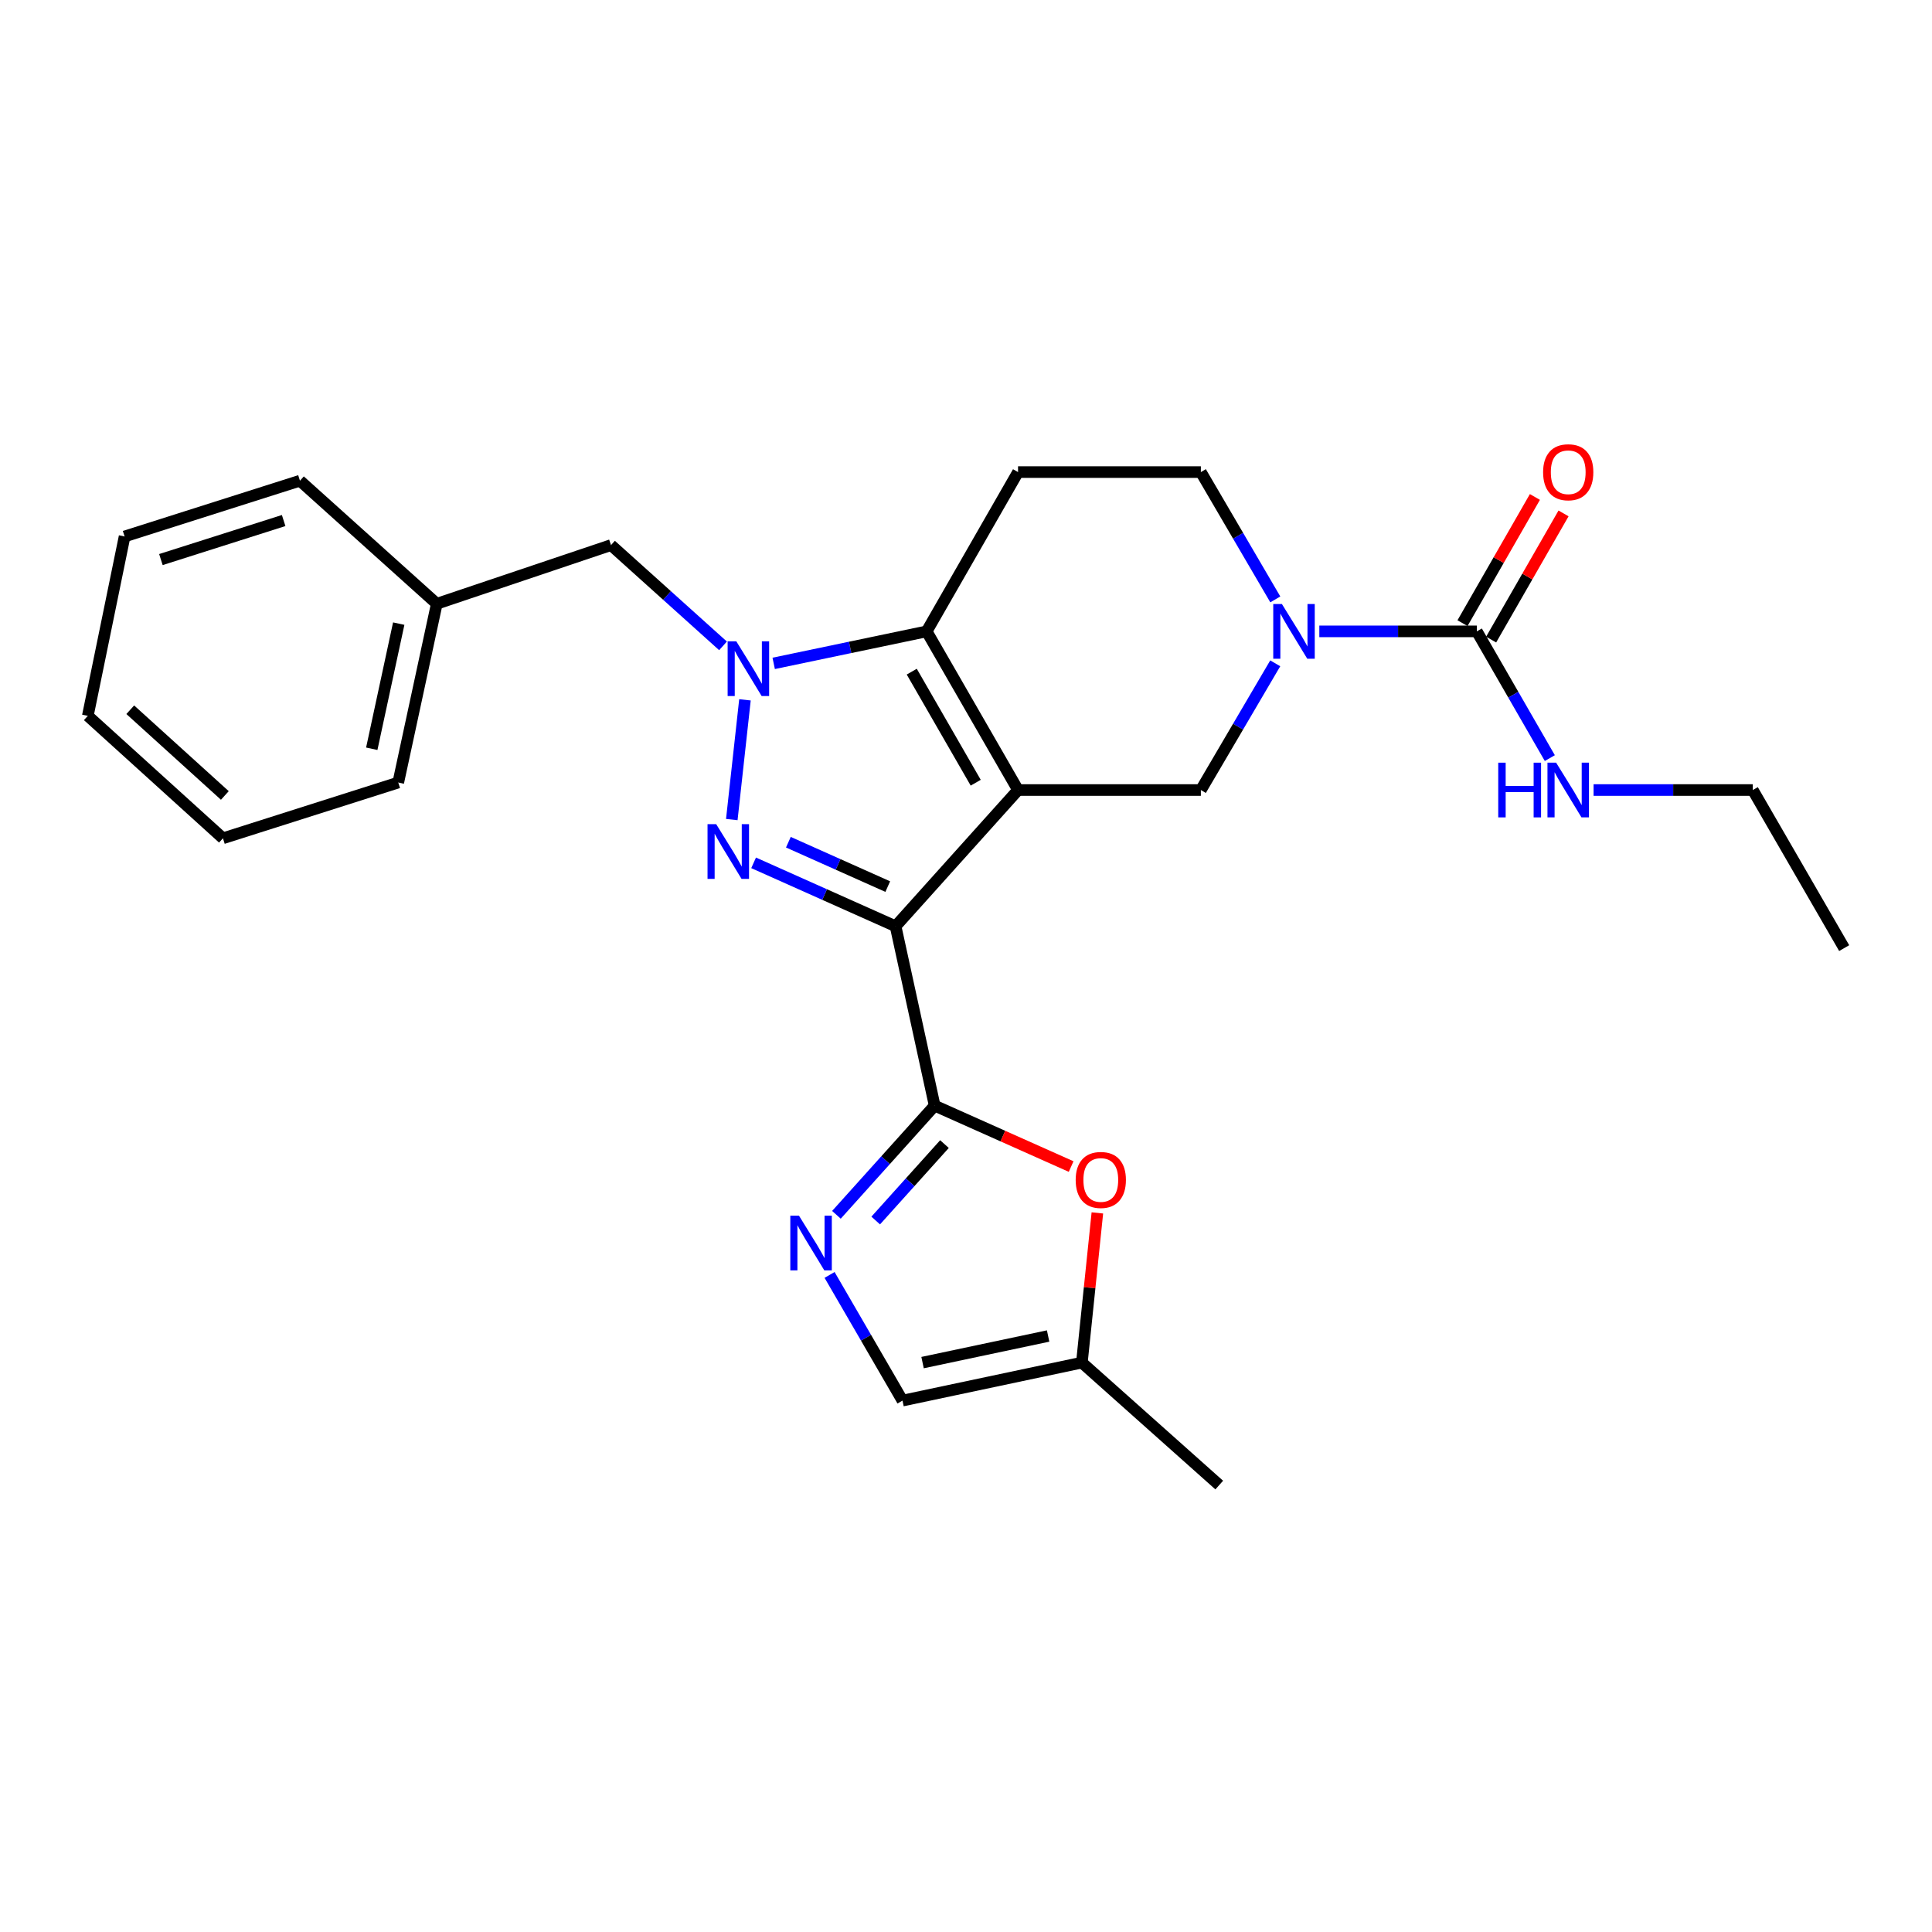 <?xml version='1.0' encoding='iso-8859-1'?>
<svg version='1.1' baseProfile='full'
              xmlns='http://www.w3.org/2000/svg'
                      xmlns:rdkit='http://www.rdkit.org/xml'
                      xmlns:xlink='http://www.w3.org/1999/xlink'
                  xml:space='preserve'
width='1000px' height='1000px' viewBox='0 0 1000 1000'>
<!-- END OF HEADER -->
<rect style='opacity:1.0;fill:#FFFFFF;stroke:none' width='1000' height='1000' x='0' y='0'> </rect>
<path class='bond-0' d='M 526.935,408.92 L 463.552,479.432' style='fill:none;fill-rule:evenodd;stroke:#000000;stroke-width:6px;stroke-linecap:butt;stroke-linejoin:miter;stroke-opacity:1' />
<path class='bond-3' d='M 526.935,408.92 L 479.635,326.797' style='fill:none;fill-rule:evenodd;stroke:#000000;stroke-width:6px;stroke-linecap:butt;stroke-linejoin:miter;stroke-opacity:1' />
<path class='bond-3' d='M 505.031,405.131 L 471.922,347.644' style='fill:none;fill-rule:evenodd;stroke:#000000;stroke-width:6px;stroke-linecap:butt;stroke-linejoin:miter;stroke-opacity:1' />
<path class='bond-7' d='M 526.935,408.92 L 621.562,408.92' style='fill:none;fill-rule:evenodd;stroke:#000000;stroke-width:6px;stroke-linecap:butt;stroke-linejoin:miter;stroke-opacity:1' />
<path class='bond-1' d='M 463.552,479.432 L 426.81,463.017' style='fill:none;fill-rule:evenodd;stroke:#000000;stroke-width:6px;stroke-linecap:butt;stroke-linejoin:miter;stroke-opacity:1' />
<path class='bond-1' d='M 426.81,463.017 L 390.069,446.602' style='fill:none;fill-rule:evenodd;stroke:#0000FF;stroke-width:6px;stroke-linecap:butt;stroke-linejoin:miter;stroke-opacity:1' />
<path class='bond-1' d='M 459.501,458.905 L 433.781,447.414' style='fill:none;fill-rule:evenodd;stroke:#000000;stroke-width:6px;stroke-linecap:butt;stroke-linejoin:miter;stroke-opacity:1' />
<path class='bond-1' d='M 433.781,447.414 L 408.062,435.923' style='fill:none;fill-rule:evenodd;stroke:#0000FF;stroke-width:6px;stroke-linecap:butt;stroke-linejoin:miter;stroke-opacity:1' />
<path class='bond-4' d='M 463.552,479.432 L 483.775,572.274' style='fill:none;fill-rule:evenodd;stroke:#000000;stroke-width:6px;stroke-linecap:butt;stroke-linejoin:miter;stroke-opacity:1' />
<path class='bond-26' d='M 378.776,424.204 L 385.59,362.232' style='fill:none;fill-rule:evenodd;stroke:#0000FF;stroke-width:6px;stroke-linecap:butt;stroke-linejoin:miter;stroke-opacity:1' />
<path class='bond-2' d='M 400.46,343.367 L 440.047,335.082' style='fill:none;fill-rule:evenodd;stroke:#0000FF;stroke-width:6px;stroke-linecap:butt;stroke-linejoin:miter;stroke-opacity:1' />
<path class='bond-2' d='M 440.047,335.082 L 479.635,326.797' style='fill:none;fill-rule:evenodd;stroke:#000000;stroke-width:6px;stroke-linecap:butt;stroke-linejoin:miter;stroke-opacity:1' />
<path class='bond-13' d='M 374.232,334.295 L 345.242,308.216' style='fill:none;fill-rule:evenodd;stroke:#0000FF;stroke-width:6px;stroke-linecap:butt;stroke-linejoin:miter;stroke-opacity:1' />
<path class='bond-13' d='M 345.242,308.216 L 316.253,282.137' style='fill:none;fill-rule:evenodd;stroke:#000000;stroke-width:6px;stroke-linecap:butt;stroke-linejoin:miter;stroke-opacity:1' />
<path class='bond-10' d='M 479.635,326.797 L 526.935,244.351' style='fill:none;fill-rule:evenodd;stroke:#000000;stroke-width:6px;stroke-linecap:butt;stroke-linejoin:miter;stroke-opacity:1' />
<path class='bond-6' d='M 483.775,572.274 L 458.355,600.531' style='fill:none;fill-rule:evenodd;stroke:#000000;stroke-width:6px;stroke-linecap:butt;stroke-linejoin:miter;stroke-opacity:1' />
<path class='bond-6' d='M 458.355,600.531 L 432.935,628.788' style='fill:none;fill-rule:evenodd;stroke:#0000FF;stroke-width:6px;stroke-linecap:butt;stroke-linejoin:miter;stroke-opacity:1' />
<path class='bond-6' d='M 488.854,592.181 L 471.06,611.96' style='fill:none;fill-rule:evenodd;stroke:#000000;stroke-width:6px;stroke-linecap:butt;stroke-linejoin:miter;stroke-opacity:1' />
<path class='bond-6' d='M 471.06,611.96 L 453.266,631.74' style='fill:none;fill-rule:evenodd;stroke:#0000FF;stroke-width:6px;stroke-linecap:butt;stroke-linejoin:miter;stroke-opacity:1' />
<path class='bond-9' d='M 483.775,572.274 L 519.096,588.04' style='fill:none;fill-rule:evenodd;stroke:#000000;stroke-width:6px;stroke-linecap:butt;stroke-linejoin:miter;stroke-opacity:1' />
<path class='bond-9' d='M 519.096,588.04 L 554.417,603.805' style='fill:none;fill-rule:evenodd;stroke:#FF0000;stroke-width:6px;stroke-linecap:butt;stroke-linejoin:miter;stroke-opacity:1' />
<path class='bond-5' d='M 660.062,343.337 L 640.812,376.129' style='fill:none;fill-rule:evenodd;stroke:#0000FF;stroke-width:6px;stroke-linecap:butt;stroke-linejoin:miter;stroke-opacity:1' />
<path class='bond-5' d='M 640.812,376.129 L 621.562,408.92' style='fill:none;fill-rule:evenodd;stroke:#000000;stroke-width:6px;stroke-linecap:butt;stroke-linejoin:miter;stroke-opacity:1' />
<path class='bond-8' d='M 682.878,326.797 L 723.638,326.797' style='fill:none;fill-rule:evenodd;stroke:#0000FF;stroke-width:6px;stroke-linecap:butt;stroke-linejoin:miter;stroke-opacity:1' />
<path class='bond-8' d='M 723.638,326.797 L 764.399,326.797' style='fill:none;fill-rule:evenodd;stroke:#000000;stroke-width:6px;stroke-linecap:butt;stroke-linejoin:miter;stroke-opacity:1' />
<path class='bond-14' d='M 660.096,310.249 L 640.829,277.3' style='fill:none;fill-rule:evenodd;stroke:#0000FF;stroke-width:6px;stroke-linecap:butt;stroke-linejoin:miter;stroke-opacity:1' />
<path class='bond-14' d='M 640.829,277.3 L 621.562,244.351' style='fill:none;fill-rule:evenodd;stroke:#000000;stroke-width:6px;stroke-linecap:butt;stroke-linejoin:miter;stroke-opacity:1' />
<path class='bond-11' d='M 429.388,659.902 L 448.26,692.425' style='fill:none;fill-rule:evenodd;stroke:#0000FF;stroke-width:6px;stroke-linecap:butt;stroke-linejoin:miter;stroke-opacity:1' />
<path class='bond-11' d='M 448.26,692.425 L 467.132,724.948' style='fill:none;fill-rule:evenodd;stroke:#000000;stroke-width:6px;stroke-linecap:butt;stroke-linejoin:miter;stroke-opacity:1' />
<path class='bond-15' d='M 771.81,331.049 L 790.548,298.394' style='fill:none;fill-rule:evenodd;stroke:#000000;stroke-width:6px;stroke-linecap:butt;stroke-linejoin:miter;stroke-opacity:1' />
<path class='bond-15' d='M 790.548,298.394 L 809.286,265.74' style='fill:none;fill-rule:evenodd;stroke:#FF0000;stroke-width:6px;stroke-linecap:butt;stroke-linejoin:miter;stroke-opacity:1' />
<path class='bond-15' d='M 756.988,322.544 L 775.726,289.889' style='fill:none;fill-rule:evenodd;stroke:#000000;stroke-width:6px;stroke-linecap:butt;stroke-linejoin:miter;stroke-opacity:1' />
<path class='bond-15' d='M 775.726,289.889 L 794.464,257.234' style='fill:none;fill-rule:evenodd;stroke:#FF0000;stroke-width:6px;stroke-linecap:butt;stroke-linejoin:miter;stroke-opacity:1' />
<path class='bond-16' d='M 764.399,326.797 L 783.292,359.594' style='fill:none;fill-rule:evenodd;stroke:#000000;stroke-width:6px;stroke-linecap:butt;stroke-linejoin:miter;stroke-opacity:1' />
<path class='bond-16' d='M 783.292,359.594 L 802.186,392.391' style='fill:none;fill-rule:evenodd;stroke:#0000FF;stroke-width:6px;stroke-linecap:butt;stroke-linejoin:miter;stroke-opacity:1' />
<path class='bond-12' d='M 567.997,627.797 L 563.985,666.541' style='fill:none;fill-rule:evenodd;stroke:#FF0000;stroke-width:6px;stroke-linecap:butt;stroke-linejoin:miter;stroke-opacity:1' />
<path class='bond-12' d='M 563.985,666.541 L 559.974,705.286' style='fill:none;fill-rule:evenodd;stroke:#000000;stroke-width:6px;stroke-linecap:butt;stroke-linejoin:miter;stroke-opacity:1' />
<path class='bond-27' d='M 526.935,244.351 L 621.562,244.351' style='fill:none;fill-rule:evenodd;stroke:#000000;stroke-width:6px;stroke-linecap:butt;stroke-linejoin:miter;stroke-opacity:1' />
<path class='bond-28' d='M 467.132,724.948 L 559.974,705.286' style='fill:none;fill-rule:evenodd;stroke:#000000;stroke-width:6px;stroke-linecap:butt;stroke-linejoin:miter;stroke-opacity:1' />
<path class='bond-28' d='M 477.517,705.28 L 542.507,691.516' style='fill:none;fill-rule:evenodd;stroke:#000000;stroke-width:6px;stroke-linecap:butt;stroke-linejoin:miter;stroke-opacity:1' />
<path class='bond-18' d='M 559.974,705.286 L 631.075,768.668' style='fill:none;fill-rule:evenodd;stroke:#000000;stroke-width:6px;stroke-linecap:butt;stroke-linejoin:miter;stroke-opacity:1' />
<path class='bond-17' d='M 316.253,282.137 L 226.078,312.508' style='fill:none;fill-rule:evenodd;stroke:#000000;stroke-width:6px;stroke-linecap:butt;stroke-linejoin:miter;stroke-opacity:1' />
<path class='bond-19' d='M 824.836,408.92 L 866.041,408.92' style='fill:none;fill-rule:evenodd;stroke:#0000FF;stroke-width:6px;stroke-linecap:butt;stroke-linejoin:miter;stroke-opacity:1' />
<path class='bond-19' d='M 866.041,408.92 L 907.246,408.92' style='fill:none;fill-rule:evenodd;stroke:#000000;stroke-width:6px;stroke-linecap:butt;stroke-linejoin:miter;stroke-opacity:1' />
<path class='bond-20' d='M 226.078,312.508 L 206.141,405.037' style='fill:none;fill-rule:evenodd;stroke:#000000;stroke-width:6px;stroke-linecap:butt;stroke-linejoin:miter;stroke-opacity:1' />
<path class='bond-20' d='M 206.382,322.788 L 192.426,387.558' style='fill:none;fill-rule:evenodd;stroke:#000000;stroke-width:6px;stroke-linecap:butt;stroke-linejoin:miter;stroke-opacity:1' />
<path class='bond-21' d='M 226.078,312.508 L 155.253,248.813' style='fill:none;fill-rule:evenodd;stroke:#000000;stroke-width:6px;stroke-linecap:butt;stroke-linejoin:miter;stroke-opacity:1' />
<path class='bond-22' d='M 907.246,408.92 L 954.545,490.74' style='fill:none;fill-rule:evenodd;stroke:#000000;stroke-width:6px;stroke-linecap:butt;stroke-linejoin:miter;stroke-opacity:1' />
<path class='bond-23' d='M 206.141,405.037 L 115.397,433.899' style='fill:none;fill-rule:evenodd;stroke:#000000;stroke-width:6px;stroke-linecap:butt;stroke-linejoin:miter;stroke-opacity:1' />
<path class='bond-24' d='M 155.253,248.813 L 64.49,277.675' style='fill:none;fill-rule:evenodd;stroke:#000000;stroke-width:6px;stroke-linecap:butt;stroke-linejoin:miter;stroke-opacity:1' />
<path class='bond-24' d='M 146.817,269.428 L 83.283,289.631' style='fill:none;fill-rule:evenodd;stroke:#000000;stroke-width:6px;stroke-linecap:butt;stroke-linejoin:miter;stroke-opacity:1' />
<path class='bond-29' d='M 115.397,433.899 L 45.455,370.517' style='fill:none;fill-rule:evenodd;stroke:#000000;stroke-width:6px;stroke-linecap:butt;stroke-linejoin:miter;stroke-opacity:1' />
<path class='bond-29' d='M 116.381,411.728 L 67.421,367.361' style='fill:none;fill-rule:evenodd;stroke:#000000;stroke-width:6px;stroke-linecap:butt;stroke-linejoin:miter;stroke-opacity:1' />
<path class='bond-25' d='M 64.49,277.675 L 45.455,370.517' style='fill:none;fill-rule:evenodd;stroke:#000000;stroke-width:6px;stroke-linecap:butt;stroke-linejoin:miter;stroke-opacity:1' />
<path  class='atom-2' d='M 370.697 426.584
L 379.977 441.584
Q 380.897 443.064, 382.377 445.744
Q 383.857 448.424, 383.937 448.584
L 383.937 426.584
L 387.697 426.584
L 387.697 454.904
L 383.817 454.904
L 373.857 438.504
Q 372.697 436.584, 371.457 434.384
Q 370.257 432.184, 369.897 431.504
L 369.897 454.904
L 366.217 454.904
L 366.217 426.584
L 370.697 426.584
' fill='#0000FF'/>
<path  class='atom-3' d='M 381.103 331.948
L 390.383 346.948
Q 391.303 348.428, 392.783 351.108
Q 394.263 353.788, 394.343 353.948
L 394.343 331.948
L 398.103 331.948
L 398.103 360.268
L 394.223 360.268
L 384.263 343.868
Q 383.103 341.948, 381.863 339.748
Q 380.663 337.548, 380.303 336.868
L 380.303 360.268
L 376.623 360.268
L 376.623 331.948
L 381.103 331.948
' fill='#0000FF'/>
<path  class='atom-6' d='M 663.512 312.637
L 672.792 327.637
Q 673.712 329.117, 675.192 331.797
Q 676.672 334.477, 676.752 334.637
L 676.752 312.637
L 680.512 312.637
L 680.512 340.957
L 676.632 340.957
L 666.672 324.557
Q 665.512 322.637, 664.272 320.437
Q 663.072 318.237, 662.712 317.557
L 662.712 340.957
L 659.032 340.957
L 659.032 312.637
L 663.512 312.637
' fill='#0000FF'/>
<path  class='atom-7' d='M 413.544 629.224
L 422.824 644.224
Q 423.744 645.704, 425.224 648.384
Q 426.704 651.064, 426.784 651.224
L 426.784 629.224
L 430.544 629.224
L 430.544 657.544
L 426.664 657.544
L 416.704 641.144
Q 415.544 639.224, 414.304 637.024
Q 413.104 634.824, 412.744 634.144
L 412.744 657.544
L 409.064 657.544
L 409.064 629.224
L 413.544 629.224
' fill='#0000FF'/>
<path  class='atom-10' d='M 556.772 610.739
Q 556.772 603.939, 560.132 600.139
Q 563.492 596.339, 569.772 596.339
Q 576.052 596.339, 579.412 600.139
Q 582.772 603.939, 582.772 610.739
Q 582.772 617.619, 579.372 621.539
Q 575.972 625.419, 569.772 625.419
Q 563.532 625.419, 560.132 621.539
Q 556.772 617.659, 556.772 610.739
M 569.772 622.219
Q 574.092 622.219, 576.412 619.339
Q 578.772 616.419, 578.772 610.739
Q 578.772 605.179, 576.412 602.379
Q 574.092 599.539, 569.772 599.539
Q 565.452 599.539, 563.092 602.339
Q 560.772 605.139, 560.772 610.739
Q 560.772 616.459, 563.092 619.339
Q 565.452 622.219, 569.772 622.219
' fill='#FF0000'/>
<path  class='atom-16' d='M 798.708 244.431
Q 798.708 237.631, 802.068 233.831
Q 805.428 230.031, 811.708 230.031
Q 817.988 230.031, 821.348 233.831
Q 824.708 237.631, 824.708 244.431
Q 824.708 251.311, 821.308 255.231
Q 817.908 259.111, 811.708 259.111
Q 805.468 259.111, 802.068 255.231
Q 798.708 251.351, 798.708 244.431
M 811.708 255.911
Q 816.028 255.911, 818.348 253.031
Q 820.708 250.111, 820.708 244.431
Q 820.708 238.871, 818.348 236.071
Q 816.028 233.231, 811.708 233.231
Q 807.388 233.231, 805.028 236.031
Q 802.708 238.831, 802.708 244.431
Q 802.708 250.151, 805.028 253.031
Q 807.388 255.911, 811.708 255.911
' fill='#FF0000'/>
<path  class='atom-17' d='M 775.488 394.76
L 779.328 394.76
L 779.328 406.8
L 793.808 406.8
L 793.808 394.76
L 797.648 394.76
L 797.648 423.08
L 793.808 423.08
L 793.808 410
L 779.328 410
L 779.328 423.08
L 775.488 423.08
L 775.488 394.76
' fill='#0000FF'/>
<path  class='atom-17' d='M 805.448 394.76
L 814.728 409.76
Q 815.648 411.24, 817.128 413.92
Q 818.608 416.6, 818.688 416.76
L 818.688 394.76
L 822.448 394.76
L 822.448 423.08
L 818.568 423.08
L 808.608 406.68
Q 807.448 404.76, 806.208 402.56
Q 805.008 400.36, 804.648 399.68
L 804.648 423.08
L 800.968 423.08
L 800.968 394.76
L 805.448 394.76
' fill='#0000FF'/>
</svg>
